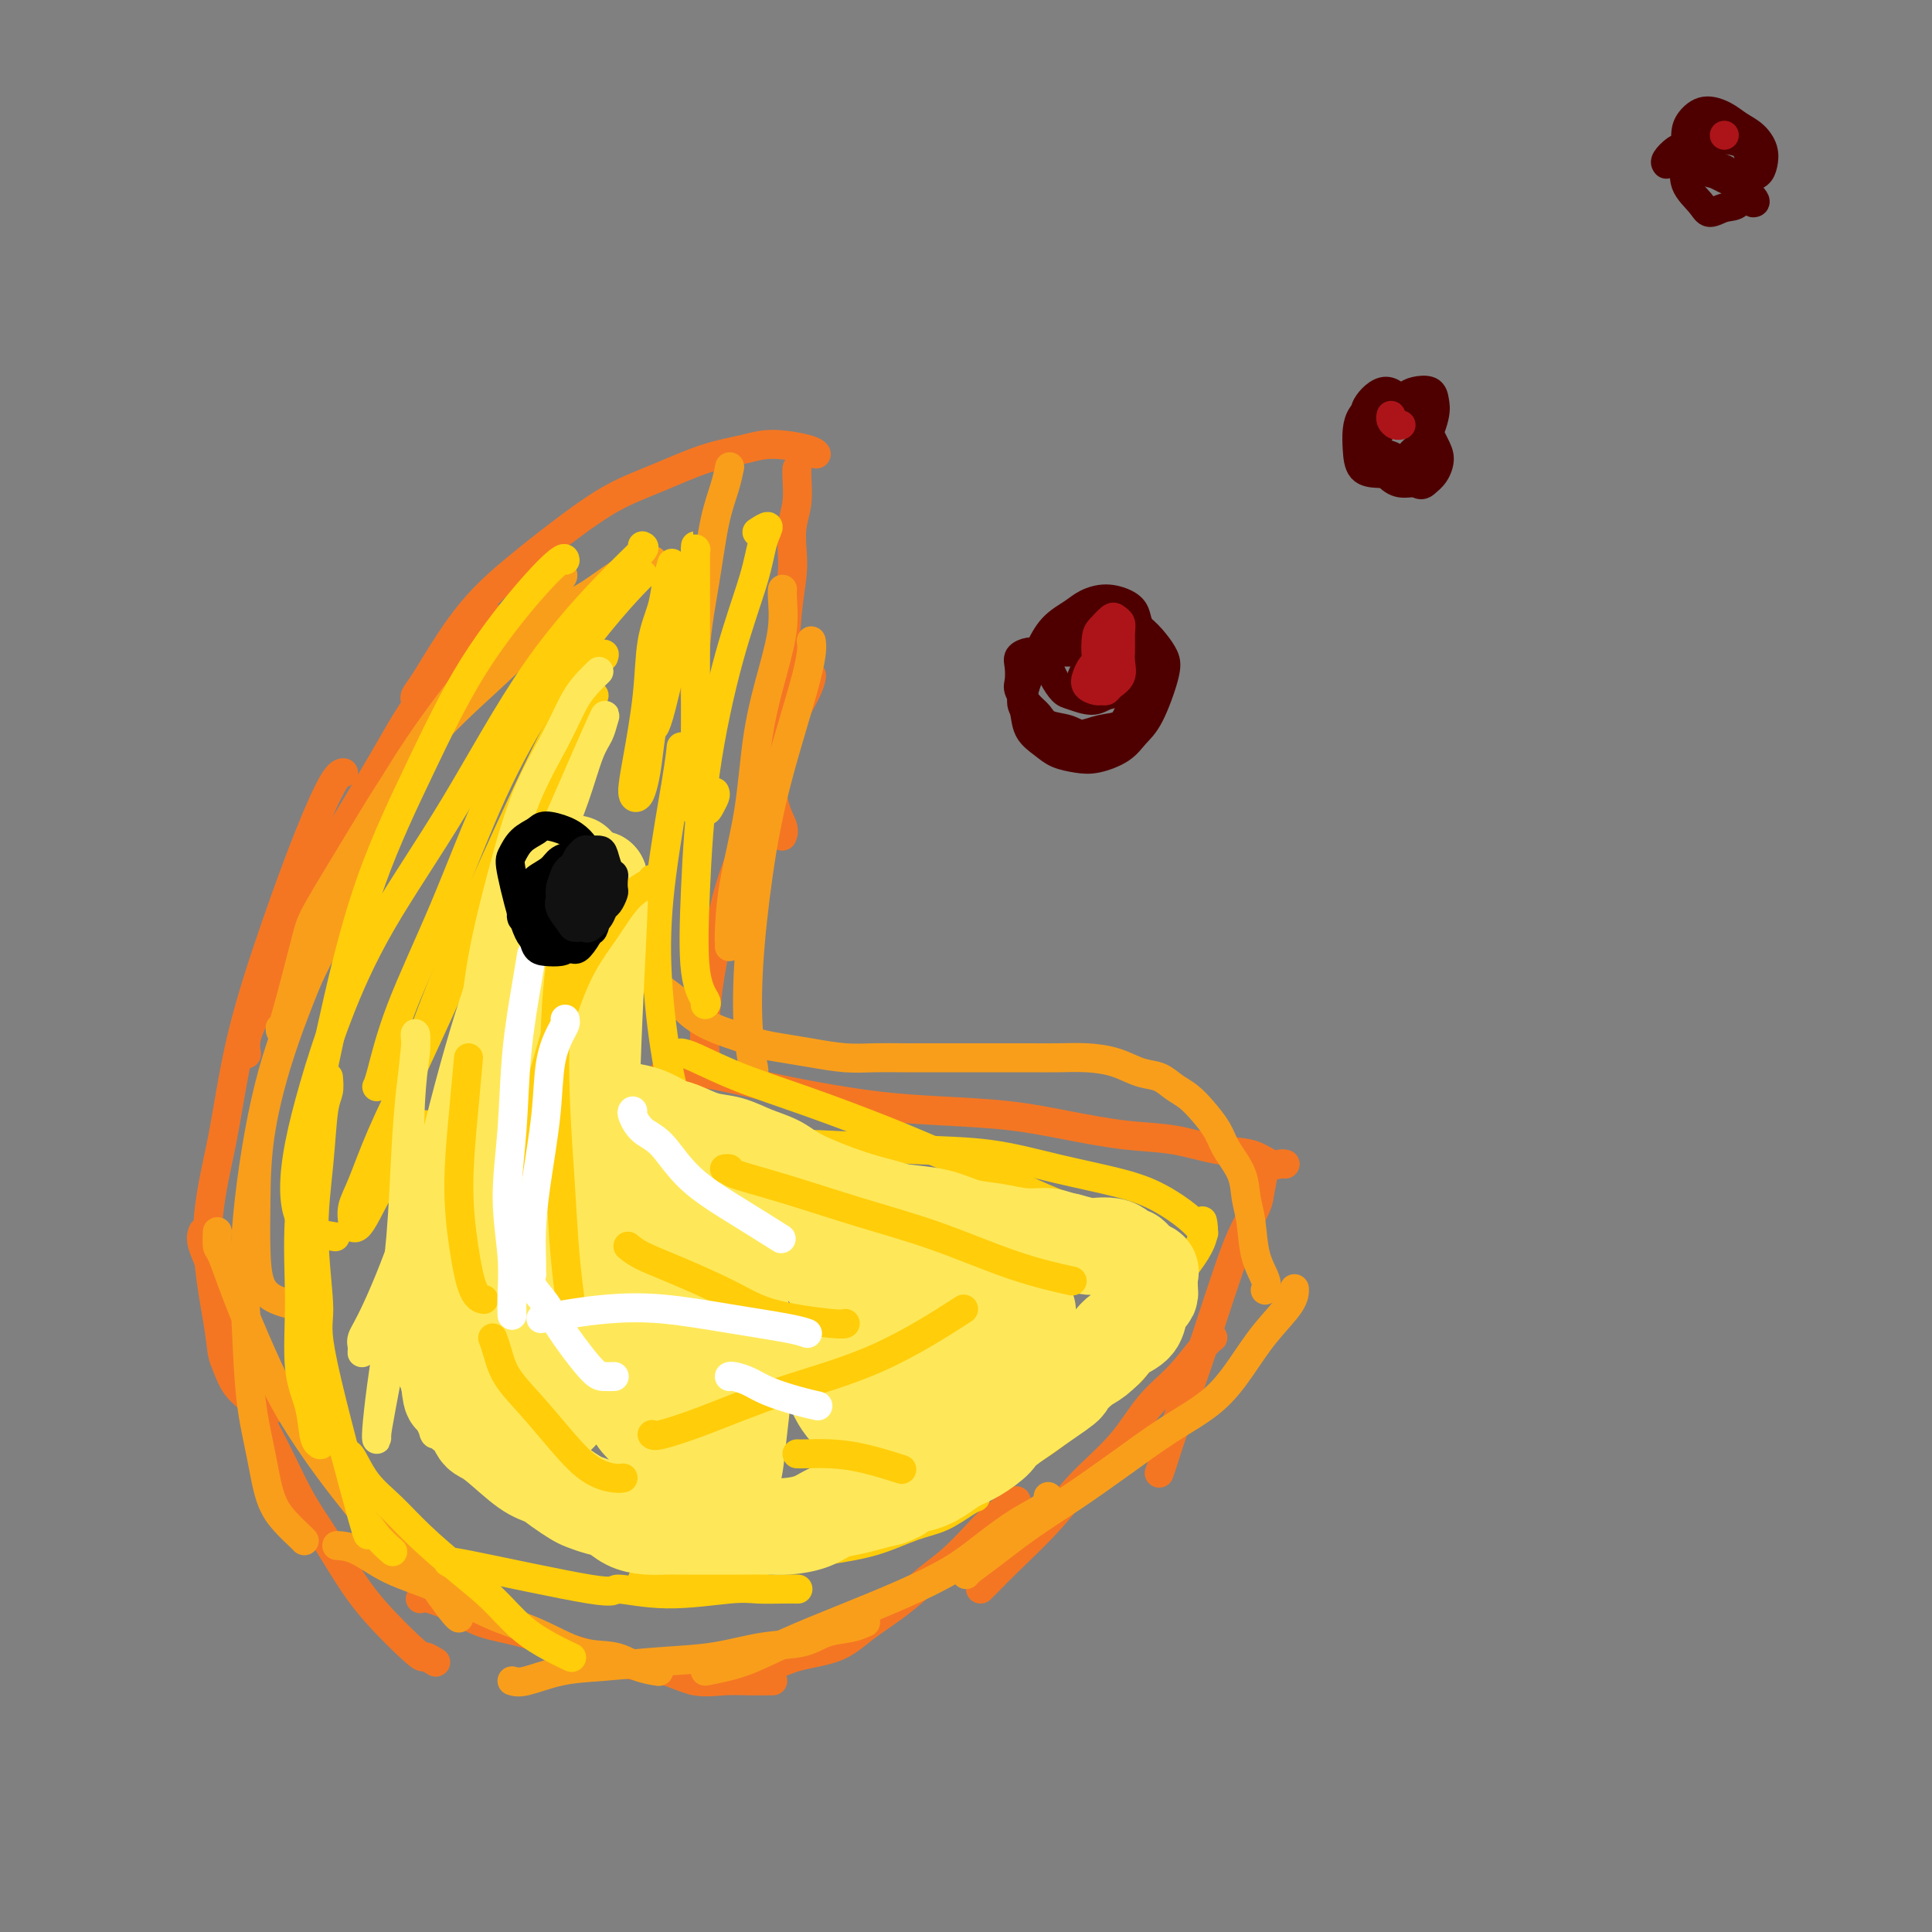 <svg viewBox='0 0 400 400' version='1.1' xmlns='http://www.w3.org/2000/svg' xmlns:xlink='http://www.w3.org/1999/xlink'><rect x="0" y="0" width="400" height="400" fill="#808080" stroke="none"/><g fill='none' stroke='#F47623' stroke-width='6' stroke-linecap='round' stroke-linejoin='round'><path d='M102,128c-0.087,0.514 -0.174,1.029 -1,2c-0.826,0.971 -2.391,2.399 -5,5c-2.609,2.601 -6.263,6.375 -9,10c-2.737,3.625 -4.557,7.101 -8,13c-3.443,5.899 -8.510,14.220 -12,20c-3.490,5.780 -5.405,9.020 -7,13c-1.595,3.980 -2.872,8.699 -4,12c-1.128,3.301 -2.106,5.184 -3,7c-0.894,1.816 -1.702,3.566 -2,5c-0.298,1.434 -0.085,2.553 0,3c0.085,0.447 0.043,0.224 0,0'/><path d='M71,160c0.118,-0.007 0.236,-0.014 0,0c-0.236,0.014 -0.828,0.049 -2,2c-1.172,1.951 -2.926,5.817 -5,11c-2.074,5.183 -4.468,11.684 -7,19c-2.532,7.316 -5.201,15.448 -7,23c-1.799,7.552 -2.728,14.525 -4,21c-1.272,6.475 -2.886,12.451 -3,19c-0.114,6.549 1.272,13.670 2,18c0.728,4.330 0.797,5.870 1,7c0.203,1.130 0.540,1.848 1,3c0.460,1.152 1.045,2.736 2,4c0.955,1.264 2.281,2.209 3,3c0.719,0.791 0.832,1.429 1,2c0.168,0.571 0.391,1.077 1,1c0.609,-0.077 1.602,-0.736 2,-1c0.398,-0.264 0.199,-0.132 0,0'/><path d='M42,255c-0.273,0.645 -0.545,1.291 0,3c0.545,1.709 1.909,4.482 3,8c1.091,3.518 1.911,7.782 3,12c1.089,4.218 2.446,8.390 4,12c1.554,3.610 3.303,6.656 5,10c1.697,3.344 3.341,6.984 5,10c1.659,3.016 3.332,5.406 5,8c1.668,2.594 3.330,5.392 5,8c1.670,2.608 3.348,5.025 6,8c2.652,2.975 6.278,6.509 8,8c1.722,1.491 1.541,0.940 2,1c0.459,0.060 1.560,0.731 2,1c0.440,0.269 0.220,0.134 0,0'/><path d='M87,331c0.413,-0.146 0.825,-0.292 2,0c1.175,0.292 3.111,1.022 5,2c1.889,0.978 3.729,2.202 6,3c2.271,0.798 4.973,1.168 8,2c3.027,0.832 6.380,2.125 9,3c2.620,0.875 4.507,1.331 7,2c2.493,0.669 5.594,1.552 8,2c2.406,0.448 4.119,0.460 6,1c1.881,0.540 3.930,1.609 6,2c2.070,0.391 4.163,0.105 6,0c1.837,-0.105 3.420,-0.028 5,0c1.580,0.028 3.156,0.008 4,0c0.844,-0.008 0.955,-0.002 1,0c0.045,0.002 0.022,0.001 0,0'/><path d='M144,348c-0.379,-0.056 -0.759,-0.112 0,0c0.759,0.112 2.656,0.393 4,0c1.344,-0.393 2.135,-1.462 4,-2c1.865,-0.538 4.805,-0.547 7,-1c2.195,-0.453 3.647,-1.349 6,-2c2.353,-0.651 5.608,-1.057 8,-2c2.392,-0.943 3.921,-2.422 6,-4c2.079,-1.578 4.708,-3.254 7,-5c2.292,-1.746 4.247,-3.561 6,-5c1.753,-1.439 3.304,-2.502 5,-4c1.696,-1.498 3.537,-3.433 5,-5c1.463,-1.567 2.548,-2.768 4,-4c1.452,-1.232 3.272,-2.495 4,-3c0.728,-0.505 0.364,-0.253 0,0'/><path d='M203,329c0.593,-0.583 1.186,-1.167 2,-2c0.814,-0.833 1.850,-1.916 4,-4c2.150,-2.084 5.413,-5.171 8,-8c2.587,-2.829 4.496,-5.402 7,-8c2.504,-2.598 5.603,-5.222 8,-8c2.397,-2.778 4.093,-5.711 6,-8c1.907,-2.289 4.027,-3.933 6,-6c1.973,-2.067 3.800,-4.556 5,-6c1.200,-1.444 1.771,-1.841 2,-2c0.229,-0.159 0.114,-0.079 0,0'/><path d='M240,305c0.290,-0.840 0.580,-1.681 1,-3c0.420,-1.319 0.968,-3.117 2,-6c1.032,-2.883 2.546,-6.852 4,-11c1.454,-4.148 2.848,-8.477 4,-12c1.152,-3.523 2.064,-6.241 3,-9c0.936,-2.759 1.897,-5.560 3,-8c1.103,-2.440 2.347,-4.520 3,-6c0.653,-1.480 0.714,-2.360 1,-4c0.286,-1.640 0.796,-4.040 1,-5c0.204,-0.960 0.102,-0.480 0,0'/><path d='M266,241c0.074,0.015 0.148,0.030 0,0c-0.148,-0.030 -0.517,-0.106 -1,0c-0.483,0.106 -1.078,0.394 -2,0c-0.922,-0.394 -2.171,-1.470 -4,-2c-1.829,-0.530 -4.240,-0.513 -7,-1c-2.760,-0.487 -5.871,-1.479 -9,-2c-3.129,-0.521 -6.277,-0.573 -10,-1c-3.723,-0.427 -8.022,-1.231 -12,-2c-3.978,-0.769 -7.635,-1.504 -12,-2c-4.365,-0.496 -9.439,-0.752 -14,-1c-4.561,-0.248 -8.609,-0.487 -13,-1c-4.391,-0.513 -9.125,-1.300 -13,-2c-3.875,-0.700 -6.892,-1.312 -10,-2c-3.108,-0.688 -6.307,-1.453 -9,-2c-2.693,-0.547 -4.879,-0.878 -7,-1c-2.121,-0.122 -4.177,-0.035 -5,0c-0.823,0.035 -0.411,0.017 0,0'/><path d='M147,221c-0.404,-0.686 -0.808,-1.372 -1,-3c-0.192,-1.628 -0.172,-4.197 0,-7c0.172,-2.803 0.495,-5.840 1,-9c0.505,-3.160 1.190,-6.443 2,-10c0.810,-3.557 1.744,-7.390 3,-11c1.256,-3.610 2.834,-6.999 4,-10c1.166,-3.001 1.920,-5.613 3,-9c1.080,-3.387 2.485,-7.547 4,-11c1.515,-3.453 3.139,-6.199 4,-8c0.861,-1.801 0.960,-2.657 1,-3c0.040,-0.343 0.020,-0.171 0,0'/><path d='M162,173c0.015,-0.033 0.030,-0.067 0,0c-0.030,0.067 -0.106,0.234 0,0c0.106,-0.234 0.395,-0.871 0,-2c-0.395,-1.129 -1.475,-2.752 -2,-6c-0.525,-3.248 -0.494,-8.121 0,-13c0.494,-4.879 1.452,-9.763 2,-14c0.548,-4.237 0.687,-7.825 1,-11c0.313,-3.175 0.802,-5.936 1,-8c0.198,-2.064 0.106,-3.433 0,-5c-0.106,-1.567 -0.224,-3.334 0,-5c0.224,-1.666 0.792,-3.230 1,-5c0.208,-1.770 0.056,-3.746 0,-5c-0.056,-1.254 -0.016,-1.787 0,-2c0.016,-0.213 0.008,-0.107 0,0'/><path d='M86,145c0.031,0.071 0.062,0.143 0,0c-0.062,-0.143 -0.218,-0.500 0,-1c0.218,-0.500 0.810,-1.142 2,-3c1.190,-1.858 2.980,-4.930 5,-8c2.020,-3.070 4.272,-6.137 7,-9c2.728,-2.863 5.931,-5.523 9,-8c3.069,-2.477 6.003,-4.771 9,-7c2.997,-2.229 6.055,-4.391 9,-6c2.945,-1.609 5.776,-2.663 9,-4c3.224,-1.337 6.839,-2.957 10,-4c3.161,-1.043 5.866,-1.509 8,-2c2.134,-0.491 3.696,-1.008 6,-1c2.304,0.008 5.351,0.541 7,1c1.649,0.459 1.900,0.846 2,1c0.100,0.154 0.050,0.077 0,0'/></g>
<g fill='none' stroke='#F99E1B' stroke-width='6' stroke-linecap='round' stroke-linejoin='round'><path d='M135,116c-0.055,-0.016 -0.110,-0.031 0,0c0.110,0.031 0.385,0.109 0,0c-0.385,-0.109 -1.431,-0.405 -4,1c-2.569,1.405 -6.661,4.510 -9,6c-2.339,1.490 -2.924,1.365 -6,4c-3.076,2.635 -8.642,8.031 -14,13c-5.358,4.969 -10.507,9.512 -15,15c-4.493,5.488 -8.328,11.922 -12,18c-3.672,6.078 -7.180,11.800 -9,15c-1.820,3.200 -1.952,3.878 -3,8c-1.048,4.122 -3.013,11.687 -4,15c-0.987,3.313 -0.996,2.375 -1,2c-0.004,-0.375 -0.002,-0.188 0,0'/><path d='M116,119c0.479,-0.036 0.957,-0.072 0,1c-0.957,1.072 -3.350,3.253 -7,7c-3.650,3.747 -8.558,9.059 -14,16c-5.442,6.941 -11.420,15.510 -16,24c-4.580,8.490 -7.764,16.901 -11,25c-3.236,8.099 -6.526,15.885 -9,23c-2.474,7.115 -4.133,13.559 -5,19c-0.867,5.441 -0.943,9.878 -1,14c-0.057,4.122 -0.095,7.928 0,11c0.095,3.072 0.325,5.411 1,7c0.675,1.589 1.797,2.428 3,3c1.203,0.572 2.487,0.878 3,1c0.513,0.122 0.257,0.061 0,0'/><path d='M70,192c0.052,-0.023 0.104,-0.045 0,0c-0.104,0.045 -0.365,0.159 -1,1c-0.635,0.841 -1.645,2.409 -3,5c-1.355,2.591 -3.054,6.205 -5,11c-1.946,4.795 -4.137,10.771 -6,19c-1.863,8.229 -3.398,18.710 -4,27c-0.602,8.290 -0.272,14.387 0,20c0.272,5.613 0.486,10.740 1,15c0.514,4.260 1.329,7.653 2,11c0.671,3.347 1.199,6.648 2,9c0.801,2.352 1.874,3.754 3,5c1.126,1.246 2.303,2.335 3,3c0.697,0.665 0.913,0.904 1,1c0.087,0.096 0.043,0.048 0,0'/><path d='M45,255c-0.054,1.207 -0.107,2.414 0,3c0.107,0.586 0.375,0.551 1,2c0.625,1.449 1.607,4.380 3,8c1.393,3.620 3.196,7.927 5,12c1.804,4.073 3.609,7.911 6,12c2.391,4.089 5.367,8.427 8,12c2.633,3.573 4.922,6.379 7,9c2.078,2.621 3.944,5.056 6,7c2.056,1.944 4.302,3.397 6,5c1.698,1.603 2.847,3.358 4,5c1.153,1.642 2.310,3.173 3,4c0.690,0.827 0.911,0.951 1,1c0.089,0.049 0.044,0.025 0,0'/><path d='M70,320c0.082,0.004 0.163,0.008 0,0c-0.163,-0.008 -0.572,-0.029 0,0c0.572,0.029 2.123,0.106 4,1c1.877,0.894 4.078,2.604 7,4c2.922,1.396 6.563,2.477 10,4c3.437,1.523 6.669,3.486 10,5c3.331,1.514 6.760,2.577 10,4c3.240,1.423 6.291,3.204 9,4c2.709,0.796 5.077,0.605 7,1c1.923,0.395 3.402,1.376 5,2c1.598,0.624 3.314,0.893 4,1c0.686,0.107 0.343,0.054 0,0'/><path d='M106,348c0.670,0.203 1.340,0.406 3,0c1.660,-0.406 4.310,-1.422 7,-2c2.690,-0.578 5.419,-0.717 9,-1c3.581,-0.283 8.014,-0.710 12,-1c3.986,-0.290 7.525,-0.445 11,-1c3.475,-0.555 6.886,-1.511 10,-2c3.114,-0.489 5.931,-0.509 8,-1c2.069,-0.491 3.390,-1.451 5,-2c1.610,-0.549 3.510,-0.686 5,-1c1.490,-0.314 2.568,-0.804 3,-1c0.432,-0.196 0.216,-0.098 0,0'/><path d='M146,346c2.647,-0.512 5.294,-1.024 8,-2c2.706,-0.976 5.470,-2.416 9,-4c3.530,-1.584 7.825,-3.313 12,-5c4.175,-1.687 8.229,-3.333 12,-5c3.771,-1.667 7.259,-3.354 10,-5c2.741,-1.646 4.734,-3.250 7,-5c2.266,-1.750 4.803,-3.644 7,-5c2.197,-1.356 4.053,-2.173 5,-3c0.947,-0.827 0.985,-1.665 1,-2c0.015,-0.335 0.008,-0.168 0,0'/><path d='M200,326c0.156,-0.228 0.313,-0.456 1,-1c0.687,-0.544 1.905,-1.404 4,-3c2.095,-1.596 5.066,-3.930 8,-6c2.934,-2.070 5.831,-3.878 9,-6c3.169,-2.122 6.611,-4.558 10,-7c3.389,-2.442 6.726,-4.891 10,-7c3.274,-2.109 6.485,-3.879 9,-6c2.515,-2.121 4.334,-4.593 6,-7c1.666,-2.407 3.178,-4.748 5,-7c1.822,-2.252 3.952,-4.414 5,-6c1.048,-1.586 1.014,-2.596 1,-3c-0.014,-0.404 -0.007,-0.202 0,0'/><path d='M262,267c0.015,-0.033 0.029,-0.066 0,0c-0.029,0.066 -0.102,0.231 0,0c0.102,-0.231 0.380,-0.857 0,-2c-0.380,-1.143 -1.418,-2.801 -2,-5c-0.582,-2.199 -0.707,-4.937 -1,-7c-0.293,-2.063 -0.753,-3.451 -1,-5c-0.247,-1.549 -0.282,-3.258 -1,-5c-0.718,-1.742 -2.121,-3.516 -3,-5c-0.879,-1.484 -1.235,-2.678 -2,-4c-0.765,-1.322 -1.939,-2.773 -3,-4c-1.061,-1.227 -2.007,-2.230 -3,-3c-0.993,-0.770 -2.031,-1.306 -3,-2c-0.969,-0.694 -1.867,-1.545 -3,-2c-1.133,-0.455 -2.500,-0.514 -4,-1c-1.500,-0.486 -3.134,-1.398 -5,-2c-1.866,-0.602 -3.963,-0.893 -6,-1c-2.037,-0.107 -4.013,-0.029 -6,0c-1.987,0.029 -3.986,0.008 -6,0c-2.014,-0.008 -4.042,-0.002 -6,0c-1.958,0.002 -3.844,0.001 -6,0c-2.156,-0.001 -4.581,-0.003 -7,0c-2.419,0.003 -4.831,0.012 -7,0c-2.169,-0.012 -4.094,-0.044 -6,0c-1.906,0.044 -3.792,0.164 -6,0c-2.208,-0.164 -4.736,-0.611 -7,-1c-2.264,-0.389 -4.263,-0.720 -6,-1c-1.737,-0.280 -3.210,-0.509 -5,-1c-1.790,-0.491 -3.895,-1.246 -6,-2'/><path d='M151,214c-5.694,-1.833 -7.928,-3.914 -9,-5c-1.072,-1.086 -0.981,-1.177 -2,-2c-1.019,-0.823 -3.148,-2.378 -4,-3c-0.852,-0.622 -0.426,-0.311 0,0'/><path d='M156,222c-0.027,-0.018 -0.055,-0.036 0,0c0.055,0.036 0.192,0.126 0,-1c-0.192,-1.126 -0.713,-3.469 -1,-7c-0.287,-3.531 -0.340,-8.250 0,-14c0.340,-5.750 1.072,-12.533 2,-19c0.928,-6.467 2.053,-12.620 4,-20c1.947,-7.380 4.717,-15.987 6,-21c1.283,-5.013 1.081,-6.432 1,-7c-0.081,-0.568 -0.040,-0.284 0,0'/><path d='M151,196c0.009,-0.406 0.018,-0.812 0,-1c-0.018,-0.188 -0.062,-0.157 0,-2c0.062,-1.843 0.231,-5.558 1,-10c0.769,-4.442 2.140,-9.610 3,-15c0.860,-5.390 1.211,-11.003 2,-16c0.789,-4.997 2.015,-9.378 3,-13c0.985,-3.622 1.728,-6.486 2,-9c0.272,-2.514 0.073,-4.677 0,-6c-0.073,-1.323 -0.021,-1.807 0,-2c0.021,-0.193 0.010,-0.097 0,0'/><path d='M144,157c0.003,-1.007 0.007,-2.014 0,-3c-0.007,-0.986 -0.024,-1.953 0,-3c0.024,-1.047 0.090,-2.176 0,-5c-0.090,-2.824 -0.336,-7.342 0,-12c0.336,-4.658 1.253,-9.455 2,-14c0.747,-4.545 1.324,-8.837 2,-12c0.676,-3.163 1.451,-5.198 2,-7c0.549,-1.802 0.871,-3.372 1,-4c0.129,-0.628 0.064,-0.314 0,0'/></g>
<g fill='none' stroke='#FFCD0A' stroke-width='6' stroke-linecap='round' stroke-linejoin='round'><path d='M133,119c-0.023,0.020 -0.045,0.039 0,0c0.045,-0.039 0.158,-0.138 0,0c-0.158,0.138 -0.586,0.511 -2,2c-1.414,1.489 -3.813,4.093 -7,8c-3.187,3.907 -7.162,9.116 -11,15c-3.838,5.884 -7.540,12.442 -11,20c-3.460,7.558 -6.679,16.116 -10,24c-3.321,7.884 -6.746,15.093 -9,21c-2.254,5.907 -3.338,10.514 -4,13c-0.662,2.486 -0.904,2.853 -1,3c-0.096,0.147 -0.048,0.073 0,0'/><path d='M133,113c0.304,0.135 0.608,0.270 0,1c-0.608,0.730 -2.129,2.054 -6,6c-3.871,3.946 -10.093,10.514 -16,19c-5.907,8.486 -11.498,18.888 -17,28c-5.502,9.112 -10.914,16.932 -15,24c-4.086,7.068 -6.844,13.384 -9,19c-2.156,5.616 -3.709,10.530 -5,15c-1.291,4.470 -2.321,8.494 -3,12c-0.679,3.506 -1.008,6.495 -1,9c0.008,2.505 0.353,4.527 1,6c0.647,1.473 1.597,2.397 3,3c1.403,0.603 3.258,0.887 4,1c0.742,0.113 0.371,0.057 0,0'/><path d='M117,116c-0.036,-0.326 -0.072,-0.652 -1,0c-0.928,0.652 -2.747,2.283 -6,6c-3.253,3.717 -7.942,9.519 -12,16c-4.058,6.481 -7.487,13.639 -11,21c-3.513,7.361 -7.109,14.923 -10,23c-2.891,8.077 -5.078,16.668 -7,25c-1.922,8.332 -3.580,16.403 -5,24c-1.420,7.597 -2.602,14.718 -3,21c-0.398,6.282 -0.013,11.725 0,17c0.013,5.275 -0.348,10.381 0,14c0.348,3.619 1.403,5.750 2,8c0.597,2.250 0.734,4.620 1,6c0.266,1.380 0.659,1.772 1,2c0.341,0.228 0.630,0.292 1,-1c0.370,-1.292 0.820,-3.941 1,-5c0.180,-1.059 0.090,-0.530 0,0'/><path d='M68,223c0.094,1.057 0.188,2.114 0,3c-0.188,0.886 -0.657,1.599 -1,4c-0.343,2.401 -0.560,6.488 -1,11c-0.440,4.512 -1.104,9.448 -1,15c0.104,5.552 0.975,11.720 1,15c0.025,3.280 -0.795,3.671 1,12c1.795,8.329 6.205,24.597 8,31c1.795,6.403 0.976,2.943 1,2c0.024,-0.943 0.891,0.631 2,2c1.109,1.369 2.460,2.534 3,3c0.540,0.466 0.270,0.233 0,0'/><path d='M72,301c-0.054,0.008 -0.107,0.015 0,0c0.107,-0.015 0.375,-0.053 1,1c0.625,1.053 1.607,3.196 3,5c1.393,1.804 3.196,3.269 5,5c1.804,1.731 3.609,3.727 6,6c2.391,2.273 5.370,4.823 8,7c2.630,2.177 4.912,3.981 7,6c2.088,2.019 3.982,4.252 6,6c2.018,1.748 4.159,3.009 6,4c1.841,0.991 3.383,1.712 4,2c0.617,0.288 0.308,0.144 0,0'/><path d='M94,324c-1.437,-0.577 -2.874,-1.153 3,0c5.874,1.153 19.059,4.036 25,5c5.941,0.964 4.637,0.010 6,0c1.363,-0.010 5.392,0.926 10,1c4.608,0.074 9.796,-0.712 13,-1c3.204,-0.288 4.426,-0.077 6,0c1.574,0.077 3.501,0.021 5,0c1.499,-0.021 2.571,-0.006 3,0c0.429,0.006 0.214,0.003 0,0'/><path d='M133,327c0.061,0.096 0.123,0.191 1,0c0.877,-0.191 2.570,-0.669 5,-1c2.430,-0.331 5.597,-0.515 9,-1c3.403,-0.485 7.042,-1.269 11,-2c3.958,-0.731 8.237,-1.407 12,-2c3.763,-0.593 7.012,-1.101 10,-2c2.988,-0.899 5.715,-2.188 8,-3c2.285,-0.812 4.128,-1.145 6,-2c1.872,-0.855 3.773,-2.230 5,-3c1.227,-0.770 1.779,-0.934 2,-1c0.221,-0.066 0.110,-0.033 0,0'/><path d='M178,316c-0.244,0.068 -0.487,0.136 0,0c0.487,-0.136 1.705,-0.478 3,-1c1.295,-0.522 2.666,-1.226 5,-2c2.334,-0.774 5.631,-1.620 9,-3c3.369,-1.380 6.809,-3.296 10,-5c3.191,-1.704 6.134,-3.197 9,-5c2.866,-1.803 5.655,-3.917 8,-6c2.345,-2.083 4.247,-4.136 6,-6c1.753,-1.864 3.357,-3.540 5,-6c1.643,-2.460 3.327,-5.703 4,-7c0.673,-1.297 0.337,-0.649 0,0'/><path d='M233,285c0.545,-0.428 1.091,-0.856 2,-2c0.909,-1.144 2.183,-3.004 3,-5c0.817,-1.996 1.179,-4.126 2,-6c0.821,-1.874 2.101,-3.490 3,-5c0.899,-1.510 1.418,-2.913 2,-4c0.582,-1.087 1.228,-1.858 2,-3c0.772,-1.142 1.669,-2.654 2,-4c0.331,-1.346 0.094,-2.528 0,-3c-0.094,-0.472 -0.047,-0.236 0,0'/><path d='M141,238c-0.041,0.106 -0.082,0.212 2,0c2.082,-0.212 6.287,-0.741 11,-1c4.713,-0.259 9.935,-0.246 16,0c6.065,0.246 12.973,0.725 19,1c6.027,0.275 11.172,0.345 16,1c4.828,0.655 9.340,1.896 14,3c4.660,1.104 9.470,2.072 13,3c3.530,0.928 5.781,1.816 8,3c2.219,1.184 4.405,2.665 6,4c1.595,1.335 2.599,2.524 3,3c0.401,0.476 0.201,0.238 0,0'/><path d='M141,218c0.564,0.081 1.127,0.162 3,1c1.873,0.838 5.054,2.432 9,4c3.946,1.568 8.657,3.109 14,5c5.343,1.891 11.316,4.134 16,6c4.684,1.866 8.077,3.357 12,5c3.923,1.643 8.375,3.439 12,5c3.625,1.561 6.422,2.888 9,4c2.578,1.112 4.939,2.009 7,3c2.061,0.991 3.824,2.074 5,3c1.176,0.926 1.765,1.693 2,2c0.235,0.307 0.118,0.153 0,0'/><path d='M146,240c-0.580,-0.829 -1.159,-1.659 -2,-3c-0.841,-1.341 -1.942,-3.194 -3,-6c-1.058,-2.806 -2.073,-6.567 -3,-12c-0.927,-5.433 -1.765,-12.539 -2,-19c-0.235,-6.461 0.133,-12.278 1,-19c0.867,-6.722 2.233,-14.348 3,-19c0.767,-4.652 0.933,-6.329 1,-7c0.067,-0.671 0.033,-0.335 0,0'/><path d='M146,208c0.218,-0.108 0.437,-0.216 0,-1c-0.437,-0.784 -1.529,-2.244 -2,-6c-0.471,-3.756 -0.320,-9.806 0,-17c0.320,-7.194 0.809,-15.530 2,-24c1.191,-8.470 3.082,-17.075 5,-24c1.918,-6.925 3.862,-12.171 5,-16c1.138,-3.829 1.470,-6.243 2,-8c0.530,-1.757 1.258,-2.858 1,-3c-0.258,-0.142 -1.502,0.674 -2,1c-0.498,0.326 -0.249,0.163 0,0'/><path d='M148,164c0.099,0.225 0.198,0.451 0,1c-0.198,0.549 -0.694,1.422 -1,2c-0.306,0.578 -0.422,0.860 -1,1c-0.578,0.140 -1.619,0.137 -2,0c-0.381,-0.137 -0.102,-0.408 0,-2c0.102,-1.592 0.027,-4.506 0,-8c-0.027,-3.494 -0.007,-7.568 0,-12c0.007,-4.432 0.002,-9.221 0,-13c-0.002,-3.779 -0.001,-6.548 0,-9c0.001,-2.452 0.002,-4.588 0,-6c-0.002,-1.412 -0.007,-2.102 0,-3c0.007,-0.898 0.027,-2.005 0,-2c-0.027,0.005 -0.101,1.123 0,1c0.101,-0.123 0.378,-1.488 -1,5c-1.378,6.488 -4.410,20.828 -6,27c-1.590,6.172 -1.737,4.176 -2,5c-0.263,0.824 -0.643,4.468 -1,7c-0.357,2.532 -0.691,3.953 -1,5c-0.309,1.047 -0.592,1.720 -1,2c-0.408,0.280 -0.940,0.165 -1,-1c-0.060,-1.165 0.351,-3.381 1,-7c0.649,-3.619 1.537,-8.641 2,-13c0.463,-4.359 0.503,-8.055 1,-11c0.497,-2.945 1.453,-5.140 2,-7c0.547,-1.860 0.686,-3.385 1,-5c0.314,-1.615 0.804,-3.318 1,-4c0.196,-0.682 0.098,-0.341 0,0'/><path d='M125,136c0.189,-0.608 0.378,-1.216 -1,1c-1.378,2.216 -4.323,7.257 -6,10c-1.677,2.743 -2.088,3.188 -4,7c-1.912,3.812 -5.326,10.991 -9,19c-3.674,8.009 -7.608,16.847 -11,25c-3.392,8.153 -6.243,15.621 -8,21c-1.757,5.379 -2.419,8.669 -3,11c-0.581,2.331 -1.079,3.705 -1,5c0.079,1.295 0.737,2.513 1,3c0.263,0.487 0.132,0.244 0,0'/><path d='M123,144c-0.194,-0.221 -0.388,-0.442 -1,1c-0.612,1.442 -1.644,4.549 -4,9c-2.356,4.451 -6.038,10.248 -10,18c-3.962,7.752 -8.204,17.459 -12,26c-3.796,8.541 -7.147,15.917 -10,22c-2.853,6.083 -5.210,10.873 -7,15c-1.790,4.127 -3.013,7.591 -4,10c-0.987,2.409 -1.738,3.764 -2,5c-0.262,1.236 -0.036,2.354 0,3c0.036,0.646 -0.117,0.819 0,1c0.117,0.181 0.504,0.371 1,0c0.496,-0.371 1.100,-1.301 2,-3c0.900,-1.699 2.097,-4.167 4,-7c1.903,-2.833 4.512,-6.032 6,-8c1.488,-1.968 1.854,-2.705 2,-3c0.146,-0.295 0.073,-0.147 0,0'/></g>
<g fill='none' stroke='#FEE859' stroke-width='6' stroke-linecap='round' stroke-linejoin='round'><path d='M124,139c-0.587,0.564 -1.174,1.129 -2,2c-0.826,0.871 -1.891,2.049 -3,4c-1.109,1.951 -2.261,4.675 -4,8c-1.739,3.325 -4.063,7.252 -6,12c-1.937,4.748 -3.486,10.317 -5,16c-1.514,5.683 -2.994,11.481 -4,17c-1.006,5.519 -1.537,10.760 -2,15c-0.463,4.240 -0.856,7.481 -1,10c-0.144,2.519 -0.039,4.318 0,6c0.039,1.682 0.011,3.248 0,4c-0.011,0.752 -0.007,0.691 0,1c0.007,0.309 0.016,0.987 0,0c-0.016,-0.987 -0.058,-3.639 1,-7c1.058,-3.361 3.218,-7.431 5,-13c1.782,-5.569 3.188,-12.636 5,-19c1.812,-6.364 4.029,-12.025 6,-17c1.971,-4.975 3.695,-9.263 5,-13c1.305,-3.737 2.192,-6.923 3,-9c0.808,-2.077 1.535,-3.044 2,-4c0.465,-0.956 0.666,-1.901 1,-3c0.334,-1.099 0.802,-2.352 -2,4c-2.802,6.352 -8.874,20.311 -14,32c-5.126,11.689 -9.307,21.110 -13,32c-3.693,10.890 -6.899,23.250 -10,33c-3.101,9.750 -6.096,16.892 -8,21c-1.904,4.108 -2.717,5.184 -3,6c-0.283,0.816 -0.038,1.374 0,2c0.038,0.626 -0.132,1.322 0,1c0.132,-0.322 0.566,-1.661 1,-3'/><path d='M76,277c0.910,-1.977 2.684,-5.421 5,-11c2.316,-5.579 5.174,-13.295 8,-22c2.826,-8.705 5.619,-18.400 8,-26c2.381,-7.600 4.350,-13.105 6,-18c1.650,-4.895 2.982,-9.179 4,-12c1.018,-2.821 1.721,-4.180 2,-5c0.279,-0.820 0.134,-1.102 0,-1c-0.134,0.102 -0.258,0.588 -1,2c-0.742,1.412 -2.104,3.750 -4,8c-1.896,4.250 -4.326,10.413 -7,19c-2.674,8.587 -5.592,19.597 -8,30c-2.408,10.403 -4.306,20.198 -6,29c-1.694,8.802 -3.184,16.612 -4,21c-0.816,4.388 -0.959,5.354 -1,6c-0.041,0.646 0.020,0.972 0,1c-0.020,0.028 -0.122,-0.241 0,-2c0.122,-1.759 0.466,-5.010 1,-9c0.534,-3.990 1.257,-8.721 2,-14c0.743,-5.279 1.506,-11.105 2,-17c0.494,-5.895 0.721,-11.857 1,-17c0.279,-5.143 0.612,-9.466 1,-13c0.388,-3.534 0.833,-6.280 1,-8c0.167,-1.720 0.058,-2.413 0,-3c-0.058,-0.587 -0.065,-1.069 0,-1c0.065,0.069 0.203,0.689 0,3c-0.203,2.311 -0.745,6.312 -1,11c-0.255,4.688 -0.223,10.063 0,16c0.223,5.937 0.637,12.437 1,18c0.363,5.563 0.675,10.190 1,14c0.325,3.810 0.664,6.803 1,9c0.336,2.197 0.668,3.599 1,5'/><path d='M89,290c0.890,12.160 1.613,5.061 2,3c0.387,-2.061 0.436,0.917 1,0c0.564,-0.917 1.641,-5.729 2,-8c0.359,-2.271 -0.001,-2.002 0,-4c0.001,-1.998 0.362,-6.262 0,-9c-0.362,-2.738 -1.446,-3.950 -2,-6c-0.554,-2.050 -0.579,-4.939 -1,-7c-0.421,-2.061 -1.237,-3.295 -2,-4c-0.763,-0.705 -1.472,-0.882 -2,-1c-0.528,-0.118 -0.873,-0.176 -1,0c-0.127,0.176 -0.034,0.586 0,1c0.034,0.414 0.010,0.833 0,1c-0.010,0.167 -0.005,0.084 0,0'/></g>
<g fill='none' stroke='#FEE859' stroke-width='20' stroke-linecap='round' stroke-linejoin='round'><path d='M119,179c0.102,-0.170 0.205,-0.341 0,0c-0.205,0.341 -0.716,1.193 -1,2c-0.284,0.807 -0.340,1.568 -1,3c-0.660,1.432 -1.925,3.533 -3,6c-1.075,2.467 -1.961,5.299 -3,8c-1.039,2.701 -2.232,5.271 -3,8c-0.768,2.729 -1.113,5.619 -2,8c-0.887,2.381 -2.317,4.255 -3,6c-0.683,1.745 -0.621,3.361 -1,5c-0.379,1.639 -1.201,3.300 -2,5c-0.799,1.700 -1.576,3.438 -2,5c-0.424,1.562 -0.495,2.949 -1,4c-0.505,1.051 -1.446,1.766 -2,3c-0.554,1.234 -0.723,2.987 -1,4c-0.277,1.013 -0.663,1.287 -1,2c-0.337,0.713 -0.626,1.867 -1,3c-0.374,1.133 -0.832,2.247 -1,3c-0.168,0.753 -0.045,1.145 0,2c0.045,0.855 0.012,2.172 0,3c-0.012,0.828 -0.003,1.165 0,2c0.003,0.835 0.001,2.167 0,3c-0.001,0.833 -0.000,1.168 0,2c0.000,0.832 0.000,2.161 0,3c-0.000,0.839 -0.001,1.187 0,2c0.001,0.813 0.003,2.090 0,3c-0.003,0.910 -0.012,1.454 0,2c0.012,0.546 0.044,1.095 0,2c-0.044,0.905 -0.166,2.167 0,3c0.166,0.833 0.619,1.238 1,2c0.381,0.762 0.691,1.881 1,3'/><path d='M93,286c0.504,5.252 0.765,2.381 1,2c0.235,-0.381 0.443,1.729 1,3c0.557,1.271 1.462,1.702 2,2c0.538,0.298 0.710,0.461 1,1c0.290,0.539 0.700,1.453 1,2c0.300,0.547 0.492,0.727 1,1c0.508,0.273 1.333,0.640 3,2c1.667,1.360 4.175,3.712 6,5c1.825,1.288 2.967,1.511 4,2c1.033,0.489 1.956,1.243 3,2c1.044,0.757 2.207,1.516 3,2c0.793,0.484 1.215,0.694 2,1c0.785,0.306 1.933,0.709 3,1c1.067,0.291 2.055,0.470 3,1c0.945,0.530 1.848,1.410 3,2c1.152,0.590 2.552,0.890 4,1c1.448,0.110 2.945,0.029 4,0c1.055,-0.029 1.668,-0.008 3,0c1.332,0.008 3.383,0.003 5,0c1.617,-0.003 2.799,-0.003 4,0c1.201,0.003 2.421,0.008 4,0c1.579,-0.008 3.517,-0.030 5,0c1.483,0.030 2.511,0.110 4,0c1.489,-0.110 3.441,-0.411 5,-1c1.559,-0.589 2.727,-1.467 4,-2c1.273,-0.533 2.650,-0.720 4,-1c1.350,-0.280 2.671,-0.651 4,-1c1.329,-0.349 2.664,-0.674 4,-1'/><path d='M184,310c3.741,-1.346 2.593,-1.710 3,-2c0.407,-0.290 2.369,-0.504 4,-1c1.631,-0.496 2.932,-1.272 4,-2c1.068,-0.728 1.902,-1.407 3,-2c1.098,-0.593 2.460,-1.098 4,-2c1.540,-0.902 3.259,-2.199 4,-3c0.741,-0.801 0.505,-1.106 3,-3c2.495,-1.894 7.722,-5.379 10,-7c2.278,-1.621 1.606,-1.379 2,-2c0.394,-0.621 1.853,-2.105 3,-3c1.147,-0.895 1.981,-1.202 3,-2c1.019,-0.798 2.223,-2.087 3,-3c0.777,-0.913 1.126,-1.449 2,-2c0.874,-0.551 2.273,-1.118 3,-2c0.727,-0.882 0.783,-2.081 1,-3c0.217,-0.919 0.593,-1.560 1,-2c0.407,-0.440 0.843,-0.681 1,-1c0.157,-0.319 0.035,-0.715 0,-1c-0.035,-0.285 0.016,-0.457 0,-1c-0.016,-0.543 -0.098,-1.456 0,-2c0.098,-0.544 0.377,-0.719 0,-1c-0.377,-0.281 -1.410,-0.666 -2,-1c-0.590,-0.334 -0.737,-0.615 -1,-1c-0.263,-0.385 -0.641,-0.874 -1,-1c-0.359,-0.126 -0.700,0.111 -1,0c-0.300,-0.111 -0.561,-0.568 -1,-1c-0.439,-0.432 -1.056,-0.837 -2,-1c-0.944,-0.163 -2.216,-0.082 -3,0c-0.784,0.082 -1.081,0.166 -2,0c-0.919,-0.166 -2.459,-0.583 -4,-1'/><path d='M221,257c-2.071,-0.395 -2.750,-0.883 -4,-1c-1.250,-0.117 -3.073,0.137 -5,0c-1.927,-0.137 -3.959,-0.666 -6,-1c-2.041,-0.334 -4.091,-0.472 -6,-1c-1.909,-0.528 -3.676,-1.446 -6,-2c-2.324,-0.554 -5.204,-0.743 -7,-1c-1.796,-0.257 -2.506,-0.582 -4,-1c-1.494,-0.418 -3.770,-0.928 -7,-2c-3.230,-1.072 -7.412,-2.706 -10,-4c-2.588,-1.294 -3.582,-2.249 -5,-3c-1.418,-0.751 -3.260,-1.299 -5,-2c-1.740,-0.701 -3.378,-1.553 -5,-2c-1.622,-0.447 -3.228,-0.487 -5,-1c-1.772,-0.513 -3.709,-1.499 -5,-2c-1.291,-0.501 -1.935,-0.519 -3,-1c-1.065,-0.481 -2.552,-1.426 -4,-2c-1.448,-0.574 -2.859,-0.776 -4,-1c-1.141,-0.224 -2.012,-0.471 -3,-1c-0.988,-0.529 -2.093,-1.341 -3,-2c-0.907,-0.659 -1.617,-1.164 -2,-2c-0.383,-0.836 -0.439,-2.004 -1,-3c-0.561,-0.996 -1.626,-1.819 -2,-3c-0.374,-1.181 -0.058,-2.720 0,-4c0.058,-1.280 -0.143,-2.301 0,-4c0.143,-1.699 0.630,-4.075 1,-6c0.370,-1.925 0.624,-3.397 1,-5c0.376,-1.603 0.874,-3.337 1,-5c0.126,-1.663 -0.120,-3.255 0,-5c0.120,-1.745 0.606,-3.641 1,-5c0.394,-1.359 0.697,-2.179 1,-3'/><path d='M124,182c0.599,-0.857 -0.405,15.501 -1,29c-0.595,13.499 -0.781,24.138 -1,34c-0.219,9.862 -0.473,18.947 -1,26c-0.527,7.053 -1.329,12.074 -2,15c-0.671,2.926 -1.210,3.759 -2,5c-0.790,1.241 -1.831,2.892 -3,2c-1.169,-0.892 -2.465,-4.326 -4,-6c-1.535,-1.674 -3.309,-1.590 -4,-12c-0.691,-10.410 -0.299,-31.316 0,-40c0.299,-8.684 0.506,-5.145 1,-6c0.494,-0.855 1.276,-6.102 2,-9c0.724,-2.898 1.392,-3.446 2,-4c0.608,-0.554 1.157,-1.115 2,-1c0.843,0.115 1.981,0.905 3,3c1.019,2.095 1.919,5.495 3,10c1.081,4.505 2.344,10.115 3,16c0.656,5.885 0.705,12.045 1,17c0.295,4.955 0.835,8.706 1,12c0.165,3.294 -0.046,6.132 0,8c0.046,1.868 0.349,2.765 0,4c-0.349,1.235 -1.351,2.809 -2,3c-0.649,0.191 -0.945,-1.001 -2,-3c-1.055,-1.999 -2.869,-4.807 -4,-8c-1.131,-3.193 -1.579,-6.773 -2,-10c-0.421,-3.227 -0.814,-6.102 -1,-9c-0.186,-2.898 -0.166,-5.821 0,-8c0.166,-2.179 0.477,-3.615 1,-5c0.523,-1.385 1.256,-2.719 2,-4c0.744,-1.281 1.498,-2.509 3,-2c1.502,0.509 3.751,2.754 6,5'/><path d='M125,244c2.647,4.861 6.265,14.515 8,19c1.735,4.485 1.589,3.802 2,6c0.411,2.198 1.381,7.276 2,11c0.619,3.724 0.886,6.093 1,8c0.114,1.907 0.073,3.353 0,5c-0.073,1.647 -0.180,3.494 -1,4c-0.820,0.506 -2.354,-0.330 -4,-2c-1.646,-1.670 -3.405,-4.173 -3,-12c0.405,-7.827 2.972,-20.977 4,-26c1.028,-5.023 0.515,-1.921 1,-2c0.485,-0.079 1.967,-3.341 3,-5c1.033,-1.659 1.616,-1.714 3,-2c1.384,-0.286 3.569,-0.803 5,0c1.431,0.803 2.108,2.924 3,5c0.892,2.076 2.000,4.106 3,9c1.000,4.894 1.892,12.653 2,19c0.108,6.347 -0.569,11.282 -1,15c-0.431,3.718 -0.615,6.221 -1,8c-0.385,1.779 -0.969,2.836 -2,4c-1.031,1.164 -2.508,2.437 -4,2c-1.492,-0.437 -2.998,-2.583 -4,-5c-1.002,-2.417 -1.501,-5.106 -2,-8c-0.499,-2.894 -0.999,-5.993 -1,-9c-0.001,-3.007 0.495,-5.920 1,-9c0.505,-3.080 1.018,-6.325 2,-9c0.982,-2.675 2.432,-4.780 4,-7c1.568,-2.220 3.255,-4.554 5,-6c1.745,-1.446 3.547,-2.005 6,-2c2.453,0.005 5.558,0.573 8,2c2.442,1.427 4.221,3.714 6,6'/><path d='M171,263c3.192,2.721 4.172,5.525 5,8c0.828,2.475 1.504,4.622 2,7c0.496,2.378 0.812,4.988 1,7c0.188,2.012 0.248,3.425 0,5c-0.248,1.575 -0.804,3.311 -2,3c-1.196,-0.311 -3.032,-2.670 -4,-5c-0.968,-2.330 -1.069,-4.633 -1,-7c0.069,-2.367 0.307,-4.800 1,-7c0.693,-2.200 1.843,-4.167 3,-6c1.157,-1.833 2.323,-3.531 4,-5c1.677,-1.469 3.865,-2.709 6,-3c2.135,-0.291 4.218,0.367 6,1c1.782,0.633 3.263,1.240 5,3c1.737,1.760 3.732,4.673 5,7c1.268,2.327 1.810,4.070 2,6c0.190,1.930 0.026,4.048 0,6c-0.026,1.952 0.084,3.739 -1,5c-1.084,1.261 -3.363,1.997 -5,2c-1.637,0.003 -2.632,-0.728 -4,-2c-1.368,-1.272 -3.108,-3.086 -4,-5c-0.892,-1.914 -0.936,-3.927 -1,-6c-0.064,-2.073 -0.149,-4.205 0,-6c0.149,-1.795 0.532,-3.254 1,-5c0.468,-1.746 1.021,-3.781 2,-5c0.979,-1.219 2.384,-1.623 4,-1c1.616,0.623 3.444,2.272 5,4c1.556,1.728 2.840,3.535 3,7c0.160,3.465 -0.803,8.587 -1,11c-0.197,2.413 0.372,2.118 0,3c-0.372,0.882 -1.686,2.941 -3,5'/><path d='M200,290c-2.138,3.129 -5.483,1.453 -7,1c-1.517,-0.453 -1.206,0.319 -1,-1c0.206,-1.319 0.307,-4.729 1,-7c0.693,-2.271 1.980,-3.402 2,-4c0.020,-0.598 -1.225,-0.661 2,-2c3.225,-1.339 10.922,-3.954 14,-5c3.078,-1.046 1.539,-0.523 0,0'/></g>
<g fill='none' stroke='#FFCD0A' stroke-width='6' stroke-linecap='round' stroke-linejoin='round'><path d='M97,219c-0.291,3.276 -0.582,6.552 -1,11c-0.418,4.448 -0.963,10.068 -1,15c-0.037,4.932 0.433,9.178 1,13c0.567,3.822 1.229,7.221 2,9c0.771,1.779 1.649,1.937 2,2c0.351,0.063 0.176,0.032 0,0'/><path d='M135,182c-0.083,0.244 -0.166,0.488 -1,1c-0.834,0.512 -2.418,1.294 -4,3c-1.582,1.706 -3.161,4.338 -5,7c-1.839,2.662 -3.939,5.355 -6,10c-2.061,4.645 -4.083,11.242 -6,18c-1.917,6.758 -3.730,13.677 -5,20c-1.270,6.323 -1.996,12.048 -2,16c-0.004,3.952 0.713,6.129 1,7c0.287,0.871 0.143,0.435 0,0'/><path d='M118,193c0.091,0.247 0.181,0.494 0,1c-0.181,0.506 -0.634,1.272 -1,2c-0.366,0.728 -0.645,1.419 -1,4c-0.355,2.581 -0.785,7.052 -1,12c-0.215,4.948 -0.215,10.373 0,16c0.215,5.627 0.646,11.455 1,17c0.354,5.545 0.631,10.806 1,15c0.369,4.194 0.830,7.322 1,9c0.170,1.678 0.049,1.908 0,2c-0.049,0.092 -0.024,0.046 0,0'/><path d='M102,277c0.310,0.839 0.619,1.678 1,3c0.381,1.322 0.833,3.129 2,5c1.167,1.871 3.048,3.808 5,6c1.952,2.192 3.973,4.640 6,7c2.027,2.360 4.059,4.633 6,6c1.941,1.367 3.792,1.830 5,2c1.208,0.170 1.774,0.049 2,0c0.226,-0.049 0.113,-0.024 0,0'/><path d='M130,258c0.760,0.629 1.520,1.258 3,2c1.480,0.742 3.678,1.596 7,3c3.322,1.404 7.766,3.357 11,5c3.234,1.643 5.259,2.977 9,4c3.741,1.023 9.200,1.737 12,2c2.800,0.263 2.943,0.075 3,0c0.057,-0.075 0.029,-0.038 0,0'/><path d='M150,242c0.510,-0.055 1.020,-0.110 1,0c-0.020,0.110 -0.570,0.385 1,1c1.570,0.615 5.259,1.570 10,3c4.741,1.430 10.533,3.336 16,5c5.467,1.664 10.610,3.085 16,5c5.390,1.915 11.028,4.323 16,6c4.972,1.677 9.278,2.622 11,3c1.722,0.378 0.861,0.189 0,0'/><path d='M165,301c0.435,0.014 0.871,0.029 2,0c1.129,-0.029 2.952,-0.100 5,0c2.048,0.100 4.321,0.373 7,1c2.679,0.627 5.766,1.608 7,2c1.234,0.392 0.617,0.196 0,0'/><path d='M135,297c0.183,0.195 0.367,0.391 2,0c1.633,-0.391 4.717,-1.367 9,-3c4.283,-1.633 9.767,-3.922 16,-6c6.233,-2.078 13.217,-3.944 20,-7c6.783,-3.056 13.367,-7.302 16,-9c2.633,-1.698 1.317,-0.849 0,0'/></g>
<g fill='none' stroke='#FFFFFF' stroke-width='6' stroke-linecap='round' stroke-linejoin='round'><path d='M117,211c0.057,0.314 0.114,0.628 0,1c-0.114,0.372 -0.399,0.802 -1,2c-0.601,1.198 -1.519,3.165 -2,6c-0.481,2.835 -0.525,6.539 -1,11c-0.475,4.461 -1.381,9.679 -2,14c-0.619,4.321 -0.949,7.746 -1,11c-0.051,3.254 0.179,6.338 0,8c-0.179,1.662 -0.765,1.904 -1,2c-0.235,0.096 -0.117,0.048 0,0'/><path d='M110,198c0.058,-0.360 0.116,-0.720 0,0c-0.116,0.720 -0.405,2.521 -1,6c-0.595,3.479 -1.494,8.635 -2,14c-0.506,5.365 -0.619,10.937 -1,16c-0.381,5.063 -1.030,9.616 -1,14c0.030,4.384 0.740,8.598 1,12c0.260,3.402 0.070,5.993 0,8c-0.070,2.007 -0.020,3.431 0,4c0.020,0.569 0.010,0.285 0,0'/><path d='M110,264c0.078,-0.130 0.157,-0.259 0,0c-0.157,0.259 -0.548,0.907 0,2c0.548,1.093 2.035,2.633 3,4c0.965,1.367 1.408,2.563 3,5c1.592,2.438 4.334,6.117 6,8c1.666,1.883 2.256,1.968 3,2c0.744,0.032 1.641,0.009 2,0c0.359,-0.009 0.179,-0.005 0,0'/><path d='M131,230c-0.137,0.129 -0.273,0.259 0,1c0.273,0.741 0.957,2.094 2,3c1.043,0.906 2.445,1.364 4,3c1.555,1.636 3.262,4.449 6,7c2.738,2.551 6.506,4.841 10,7c3.494,2.159 6.712,4.188 8,5c1.288,0.812 0.644,0.406 0,0'/><path d='M151,285c0.164,-0.067 0.328,-0.133 1,0c0.672,0.133 1.851,0.467 3,1c1.149,0.533 2.267,1.267 4,2c1.733,0.733 4.082,1.467 6,2c1.918,0.533 3.405,0.867 4,1c0.595,0.133 0.297,0.067 0,0'/><path d='M112,273c1.874,-0.322 3.747,-0.644 6,-1c2.253,-0.356 4.884,-0.747 8,-1c3.116,-0.253 6.716,-0.369 11,0c4.284,0.369 9.251,1.223 14,2c4.749,0.777 9.278,1.479 12,2c2.722,0.521 3.635,0.863 4,1c0.365,0.137 0.183,0.068 0,0'/></g>
<g fill='none' stroke='#000000' stroke-width='6' stroke-linecap='round' stroke-linejoin='round'><path d='M108,190c0.023,0.073 0.046,0.147 0,0c-0.046,-0.147 -0.160,-0.514 0,-1c0.160,-0.486 0.594,-1.089 1,-2c0.406,-0.911 0.784,-2.128 1,-3c0.216,-0.872 0.271,-1.398 1,-2c0.729,-0.602 2.132,-1.281 3,-2c0.868,-0.719 1.202,-1.479 2,-2c0.798,-0.521 2.059,-0.804 3,-1c0.941,-0.196 1.560,-0.304 2,0c0.440,0.304 0.699,1.019 1,2c0.301,0.981 0.644,2.226 1,3c0.356,0.774 0.727,1.075 1,2c0.273,0.925 0.450,2.472 0,4c-0.450,1.528 -1.528,3.037 -2,4c-0.472,0.963 -0.340,1.381 -1,2c-0.660,0.619 -2.113,1.438 -3,2c-0.887,0.562 -1.209,0.867 -2,1c-0.791,0.133 -2.051,0.093 -3,0c-0.949,-0.093 -1.587,-0.241 -2,-1c-0.413,-0.759 -0.599,-2.129 -1,-3c-0.401,-0.871 -1.015,-1.241 -1,-2c0.015,-0.759 0.660,-1.906 1,-3c0.340,-1.094 0.373,-2.136 1,-3c0.627,-0.864 1.846,-1.550 3,-2c1.154,-0.450 2.243,-0.665 3,-1c0.757,-0.335 1.182,-0.791 2,-1c0.818,-0.209 2.028,-0.172 3,0c0.972,0.172 1.706,0.478 2,1c0.294,0.522 0.147,1.261 0,2'/><path d='M124,184c0.364,1.136 0.276,2.477 0,4c-0.276,1.523 -0.738,3.228 -1,4c-0.262,0.772 -0.324,0.612 -1,1c-0.676,0.388 -1.968,1.323 -3,2c-1.032,0.677 -1.805,1.094 -3,1c-1.195,-0.094 -2.813,-0.700 -4,-1c-1.187,-0.300 -1.944,-0.293 -3,-3c-1.056,-2.707 -2.412,-8.127 -3,-11c-0.588,-2.873 -0.408,-3.198 0,-4c0.408,-0.802 1.044,-2.080 2,-3c0.956,-0.920 2.234,-1.483 3,-2c0.766,-0.517 1.022,-0.988 2,-1c0.978,-0.012 2.680,0.435 4,1c1.320,0.565 2.259,1.246 3,2c0.741,0.754 1.283,1.580 2,3c0.717,1.420 1.608,3.436 2,5c0.392,1.564 0.285,2.678 0,4c-0.285,1.322 -0.749,2.853 -1,4c-0.251,1.147 -0.291,1.909 -1,3c-0.709,1.091 -2.089,2.512 -3,3c-0.911,0.488 -1.355,0.044 -2,0c-0.645,-0.044 -1.491,0.312 -2,0c-0.509,-0.312 -0.679,-1.293 -1,-2c-0.321,-0.707 -0.792,-1.142 -1,-2c-0.208,-0.858 -0.154,-2.140 0,-3c0.154,-0.860 0.409,-1.300 1,-2c0.591,-0.700 1.519,-1.662 2,-2c0.481,-0.338 0.514,-0.053 1,0c0.486,0.053 1.425,-0.128 2,0c0.575,0.128 0.788,0.564 1,1'/><path d='M120,186c1.256,-0.173 0.896,0.895 1,2c0.104,1.105 0.673,2.246 1,3c0.327,0.754 0.413,1.119 0,2c-0.413,0.881 -1.326,2.276 -2,3c-0.674,0.724 -1.111,0.777 -2,0c-0.889,-0.777 -2.232,-2.383 -3,-3c-0.768,-0.617 -0.963,-0.246 -1,-1c-0.037,-0.754 0.084,-2.634 0,-4c-0.084,-1.366 -0.375,-2.219 0,-3c0.375,-0.781 1.414,-1.489 2,-2c0.586,-0.511 0.717,-0.823 1,-1c0.283,-0.177 0.717,-0.219 1,0c0.283,0.219 0.416,0.698 1,1c0.584,0.302 1.619,0.428 2,1c0.381,0.572 0.109,1.592 0,2c-0.109,0.408 -0.054,0.204 0,0'/></g>
<g fill='none' stroke='#7C3805' stroke-width='6' stroke-linecap='round' stroke-linejoin='round'><path d='M26,404c0.000,0.000 0.000,0.000 0,0c0.000,0.000 -0.000,0.000 0,0c0.000,-0.000 0.000,0.000 0,0'/></g>
<g fill='none' stroke='#4E0000' stroke-width='6' stroke-linecap='round' stroke-linejoin='round'><path d='M223,135c-0.833,0.001 -1.667,0.003 -3,0c-1.333,-0.003 -3.166,-0.010 -4,0c-0.834,0.010 -0.668,0.037 -1,0c-0.332,-0.037 -1.162,-0.138 -2,0c-0.838,0.138 -1.683,0.516 -2,1c-0.317,0.484 -0.107,1.074 0,2c0.107,0.926 0.110,2.188 0,3c-0.110,0.812 -0.332,1.173 0,2c0.332,0.827 1.218,2.121 2,3c0.782,0.879 1.461,1.342 2,2c0.539,0.658 0.939,1.509 2,2c1.061,0.491 2.784,0.620 4,1c1.216,0.380 1.926,1.011 3,1c1.074,-0.011 2.511,-0.662 4,-1c1.489,-0.338 3.029,-0.361 4,-1c0.971,-0.639 1.372,-1.893 2,-3c0.628,-1.107 1.482,-2.067 2,-3c0.518,-0.933 0.700,-1.839 1,-3c0.300,-1.161 0.717,-2.576 1,-4c0.283,-1.424 0.432,-2.855 0,-4c-0.432,-1.145 -1.445,-2.003 -2,-3c-0.555,-0.997 -0.650,-2.132 -1,-3c-0.350,-0.868 -0.954,-1.469 -2,-2c-1.046,-0.531 -2.535,-0.993 -4,-1c-1.465,-0.007 -2.907,0.442 -4,1c-1.093,0.558 -1.837,1.227 -3,2c-1.163,0.773 -2.745,1.650 -4,3c-1.255,1.350 -2.184,3.171 -3,5c-0.816,1.829 -1.519,3.665 -2,5c-0.481,1.335 -0.741,2.167 -1,3'/><path d='M212,143c-0.949,2.715 -0.323,3.004 0,4c0.323,0.996 0.342,2.699 1,4c0.658,1.301 1.954,2.200 3,3c1.046,0.800 1.841,1.501 3,2c1.159,0.499 2.683,0.795 4,1c1.317,0.205 2.427,0.319 4,0c1.573,-0.319 3.610,-1.071 5,-2c1.390,-0.929 2.132,-2.033 3,-3c0.868,-0.967 1.860,-1.795 3,-4c1.140,-2.205 2.427,-5.785 3,-8c0.573,-2.215 0.431,-3.064 0,-4c-0.431,-0.936 -1.153,-1.960 -2,-3c-0.847,-1.040 -1.820,-2.095 -3,-3c-1.180,-0.905 -2.566,-1.659 -4,-2c-1.434,-0.341 -2.914,-0.269 -4,0c-1.086,0.269 -1.777,0.736 -3,1c-1.223,0.264 -2.976,0.326 -4,1c-1.024,0.674 -1.318,1.959 -2,3c-0.682,1.041 -1.753,1.839 -2,3c-0.247,1.161 0.331,2.686 1,4c0.669,1.314 1.429,2.417 2,3c0.571,0.583 0.955,0.645 2,1c1.045,0.355 2.753,1.003 4,1c1.247,-0.003 2.032,-0.657 3,-1c0.968,-0.343 2.117,-0.375 3,-1c0.883,-0.625 1.499,-1.844 2,-3c0.501,-1.156 0.887,-2.248 1,-3c0.113,-0.752 -0.046,-1.164 0,-2c0.046,-0.836 0.299,-2.096 0,-3c-0.299,-0.904 -1.149,-1.452 -2,-2'/><path d='M233,130c-0.957,-0.907 -2.350,0.327 -3,1c-0.650,0.673 -0.556,0.785 -1,1c-0.444,0.215 -1.426,0.532 -2,1c-0.574,0.468 -0.740,1.087 -1,2c-0.260,0.913 -0.613,2.120 -1,3c-0.387,0.880 -0.808,1.433 -1,2c-0.192,0.567 -0.157,1.146 0,1c0.157,-0.146 0.434,-1.019 1,-2c0.566,-0.981 1.422,-2.072 2,-3c0.578,-0.928 0.880,-1.694 1,-2c0.120,-0.306 0.060,-0.153 0,0'/><path d='M284,94c0.056,0.146 0.112,0.292 0,0c-0.112,-0.292 -0.392,-1.024 0,-2c0.392,-0.976 1.455,-2.198 2,-3c0.545,-0.802 0.573,-1.183 1,-2c0.427,-0.817 1.252,-2.070 2,-3c0.748,-0.930 1.417,-1.539 2,-2c0.583,-0.461 1.080,-0.776 2,-1c0.920,-0.224 2.265,-0.356 3,0c0.735,0.356 0.861,1.202 1,2c0.139,0.798 0.290,1.548 0,3c-0.290,1.452 -1.021,3.605 -2,5c-0.979,1.395 -2.206,2.034 -3,3c-0.794,0.966 -1.155,2.261 -2,3c-0.845,0.739 -2.174,0.921 -3,1c-0.826,0.079 -1.147,0.054 -2,0c-0.853,-0.054 -2.236,-0.136 -3,-1c-0.764,-0.864 -0.908,-2.509 -1,-4c-0.092,-1.491 -0.131,-2.827 0,-4c0.131,-1.173 0.433,-2.183 1,-3c0.567,-0.817 1.397,-1.440 2,-2c0.603,-0.560 0.977,-1.055 2,-1c1.023,0.055 2.695,0.661 4,1c1.305,0.339 2.242,0.412 3,1c0.758,0.588 1.336,1.691 2,3c0.664,1.309 1.415,2.825 2,4c0.585,1.175 1.004,2.009 1,3c-0.004,0.991 -0.430,2.140 -1,3c-0.570,0.860 -1.285,1.430 -2,2'/><path d='M295,100c-0.776,0.756 -1.216,0.146 -2,0c-0.784,-0.146 -1.912,0.172 -3,0c-1.088,-0.172 -2.137,-0.835 -3,-2c-0.863,-1.165 -1.540,-2.834 -2,-4c-0.460,-1.166 -0.702,-1.829 -1,-3c-0.298,-1.171 -0.653,-2.848 -1,-4c-0.347,-1.152 -0.688,-1.778 0,-3c0.688,-1.222 2.405,-3.039 4,-3c1.595,0.039 3.069,1.936 4,3c0.931,1.064 1.319,1.297 2,2c0.681,0.703 1.655,1.876 2,3c0.345,1.124 0.061,2.198 0,3c-0.061,0.802 0.101,1.333 0,2c-0.101,0.667 -0.465,1.471 -1,2c-0.535,0.529 -1.240,0.783 -2,1c-0.760,0.217 -1.575,0.398 -2,0c-0.425,-0.398 -0.461,-1.377 -1,-2c-0.539,-0.623 -1.583,-0.892 -2,-1c-0.417,-0.108 -0.209,-0.054 0,0'/><path d='M345,34c-0.175,-0.218 -0.349,-0.437 0,-1c0.349,-0.563 1.223,-1.472 2,-2c0.777,-0.528 1.459,-0.675 2,-1c0.541,-0.325 0.943,-0.828 2,-1c1.057,-0.172 2.771,-0.012 4,0c1.229,0.012 1.973,-0.123 3,0c1.027,0.123 2.337,0.502 3,1c0.663,0.498 0.681,1.113 1,2c0.319,0.887 0.941,2.047 1,3c0.059,0.953 -0.444,1.701 -1,3c-0.556,1.299 -1.166,3.150 -2,4c-0.834,0.850 -1.894,0.700 -3,1c-1.106,0.300 -2.258,1.048 -3,1c-0.742,-0.048 -1.073,-0.894 -2,-2c-0.927,-1.106 -2.451,-2.472 -3,-4c-0.549,-1.528 -0.124,-3.216 0,-5c0.124,-1.784 -0.053,-3.663 0,-5c0.053,-1.337 0.335,-2.133 1,-3c0.665,-0.867 1.713,-1.807 3,-2c1.287,-0.193 2.815,0.360 4,1c1.185,0.640 2.028,1.365 3,2c0.972,0.635 2.072,1.178 3,2c0.928,0.822 1.683,1.924 2,3c0.317,1.076 0.194,2.128 0,3c-0.194,0.872 -0.461,1.565 -1,2c-0.539,0.435 -1.351,0.611 -2,1c-0.649,0.389 -1.136,0.989 -2,1c-0.864,0.011 -2.104,-0.568 -3,-1c-0.896,-0.432 -1.448,-0.716 -2,-1'/><path d='M355,36c-1.479,-0.259 -1.677,-0.406 -2,-1c-0.323,-0.594 -0.770,-1.635 -1,-2c-0.230,-0.365 -0.244,-0.056 0,0c0.244,0.056 0.746,-0.143 1,0c0.254,0.143 0.261,0.627 1,1c0.739,0.373 2.212,0.636 3,1c0.788,0.364 0.892,0.830 2,2c1.108,1.170 3.221,3.046 4,4c0.779,0.954 0.222,0.987 0,1c-0.222,0.013 -0.111,0.007 0,0'/></g>
<g fill='none' stroke='#AD1419' stroke-width='6' stroke-linecap='round' stroke-linejoin='round'><path d='M230,140c-0.339,0.195 -0.677,0.390 -1,0c-0.323,-0.390 -0.630,-1.366 -1,-2c-0.370,-0.634 -0.804,-0.927 -1,-2c-0.196,-1.073 -0.154,-2.926 0,-4c0.154,-1.074 0.419,-1.368 1,-2c0.581,-0.632 1.476,-1.600 2,-2c0.524,-0.400 0.676,-0.232 1,0c0.324,0.232 0.821,0.527 1,1c0.179,0.473 0.041,1.124 0,2c-0.041,0.876 0.014,1.976 0,3c-0.014,1.024 -0.098,1.973 0,3c0.098,1.027 0.378,2.132 0,3c-0.378,0.868 -1.415,1.498 -2,2c-0.585,0.502 -0.718,0.875 -1,1c-0.282,0.125 -0.714,0.002 -1,0c-0.286,-0.002 -0.427,0.116 -1,0c-0.573,-0.116 -1.578,-0.464 -2,-1c-0.422,-0.536 -0.260,-1.258 0,-2c0.260,-0.742 0.620,-1.505 1,-2c0.380,-0.495 0.781,-0.721 1,-1c0.219,-0.279 0.254,-0.611 1,-1c0.746,-0.389 2.201,-0.836 3,-1c0.799,-0.164 0.943,-0.047 1,0c0.057,0.047 0.029,0.023 0,0'/><path d='M290,88c0.006,-0.002 0.012,-0.003 0,0c-0.012,0.003 -0.042,0.011 0,0c0.042,-0.011 0.155,-0.042 0,0c-0.155,0.042 -0.578,0.156 -1,0c-0.422,-0.156 -0.844,-0.580 -1,-1c-0.156,-0.420 -0.044,-0.834 0,-1c0.044,-0.166 0.022,-0.083 0,0'/><path d='M357,28c0.000,0.000 0.000,0.000 0,0c0.000,0.000 0.000,0.000 0,0c0.000,0.000 0.000,0.000 0,0c0.000,-0.000 0.000,0.000 0,0c-0.000,0.000 0.000,-0.000 0,0c0.000,0.000 0.000,0.000 0,0c0.000,0.000 0.000,0.000 0,0'/></g>
<g fill='none' stroke='#111111' stroke-width='6' stroke-linecap='round' stroke-linejoin='round'><path d='M119,187c-0.000,-0.080 -0.001,-0.161 0,0c0.001,0.161 0.003,0.562 0,0c-0.003,-0.562 -0.012,-2.088 0,-3c0.012,-0.912 0.044,-1.211 0,-2c-0.044,-0.789 -0.163,-2.068 0,-3c0.163,-0.932 0.607,-1.517 1,-2c0.393,-0.483 0.735,-0.865 1,-1c0.265,-0.135 0.453,-0.023 1,0c0.547,0.023 1.453,-0.045 2,0c0.547,0.045 0.735,0.201 1,1c0.265,0.799 0.608,2.240 1,3c0.392,0.760 0.834,0.837 1,1c0.166,0.163 0.055,0.410 0,1c-0.055,0.590 -0.055,1.523 0,2c0.055,0.477 0.165,0.500 0,1c-0.165,0.500 -0.606,1.479 -1,2c-0.394,0.521 -0.739,0.585 -1,1c-0.261,0.415 -0.436,1.182 -1,2c-0.564,0.818 -1.518,1.688 -2,2c-0.482,0.312 -0.493,0.067 -1,0c-0.507,-0.067 -1.510,0.043 -2,0c-0.490,-0.043 -0.468,-0.241 -1,-1c-0.532,-0.759 -1.617,-2.080 -2,-3c-0.383,-0.920 -0.065,-1.440 0,-2c0.065,-0.560 -0.124,-1.160 0,-2c0.124,-0.840 0.562,-1.920 1,-3'/><path d='M117,181c0.576,-1.412 1.517,-1.444 2,-2c0.483,-0.556 0.507,-1.638 1,-2c0.493,-0.362 1.455,-0.006 2,0c0.545,0.006 0.671,-0.338 1,0c0.329,0.338 0.859,1.358 1,2c0.141,0.642 -0.109,0.907 0,1c0.109,0.093 0.576,0.013 0,1c-0.576,0.987 -2.197,3.042 -3,4c-0.803,0.958 -0.790,0.821 -1,1c-0.210,0.179 -0.645,0.675 -1,1c-0.355,0.325 -0.631,0.479 -1,0c-0.369,-0.479 -0.830,-1.590 -1,-2c-0.170,-0.410 -0.049,-0.117 0,0c0.049,0.117 0.024,0.059 0,0'/></g>
</svg>